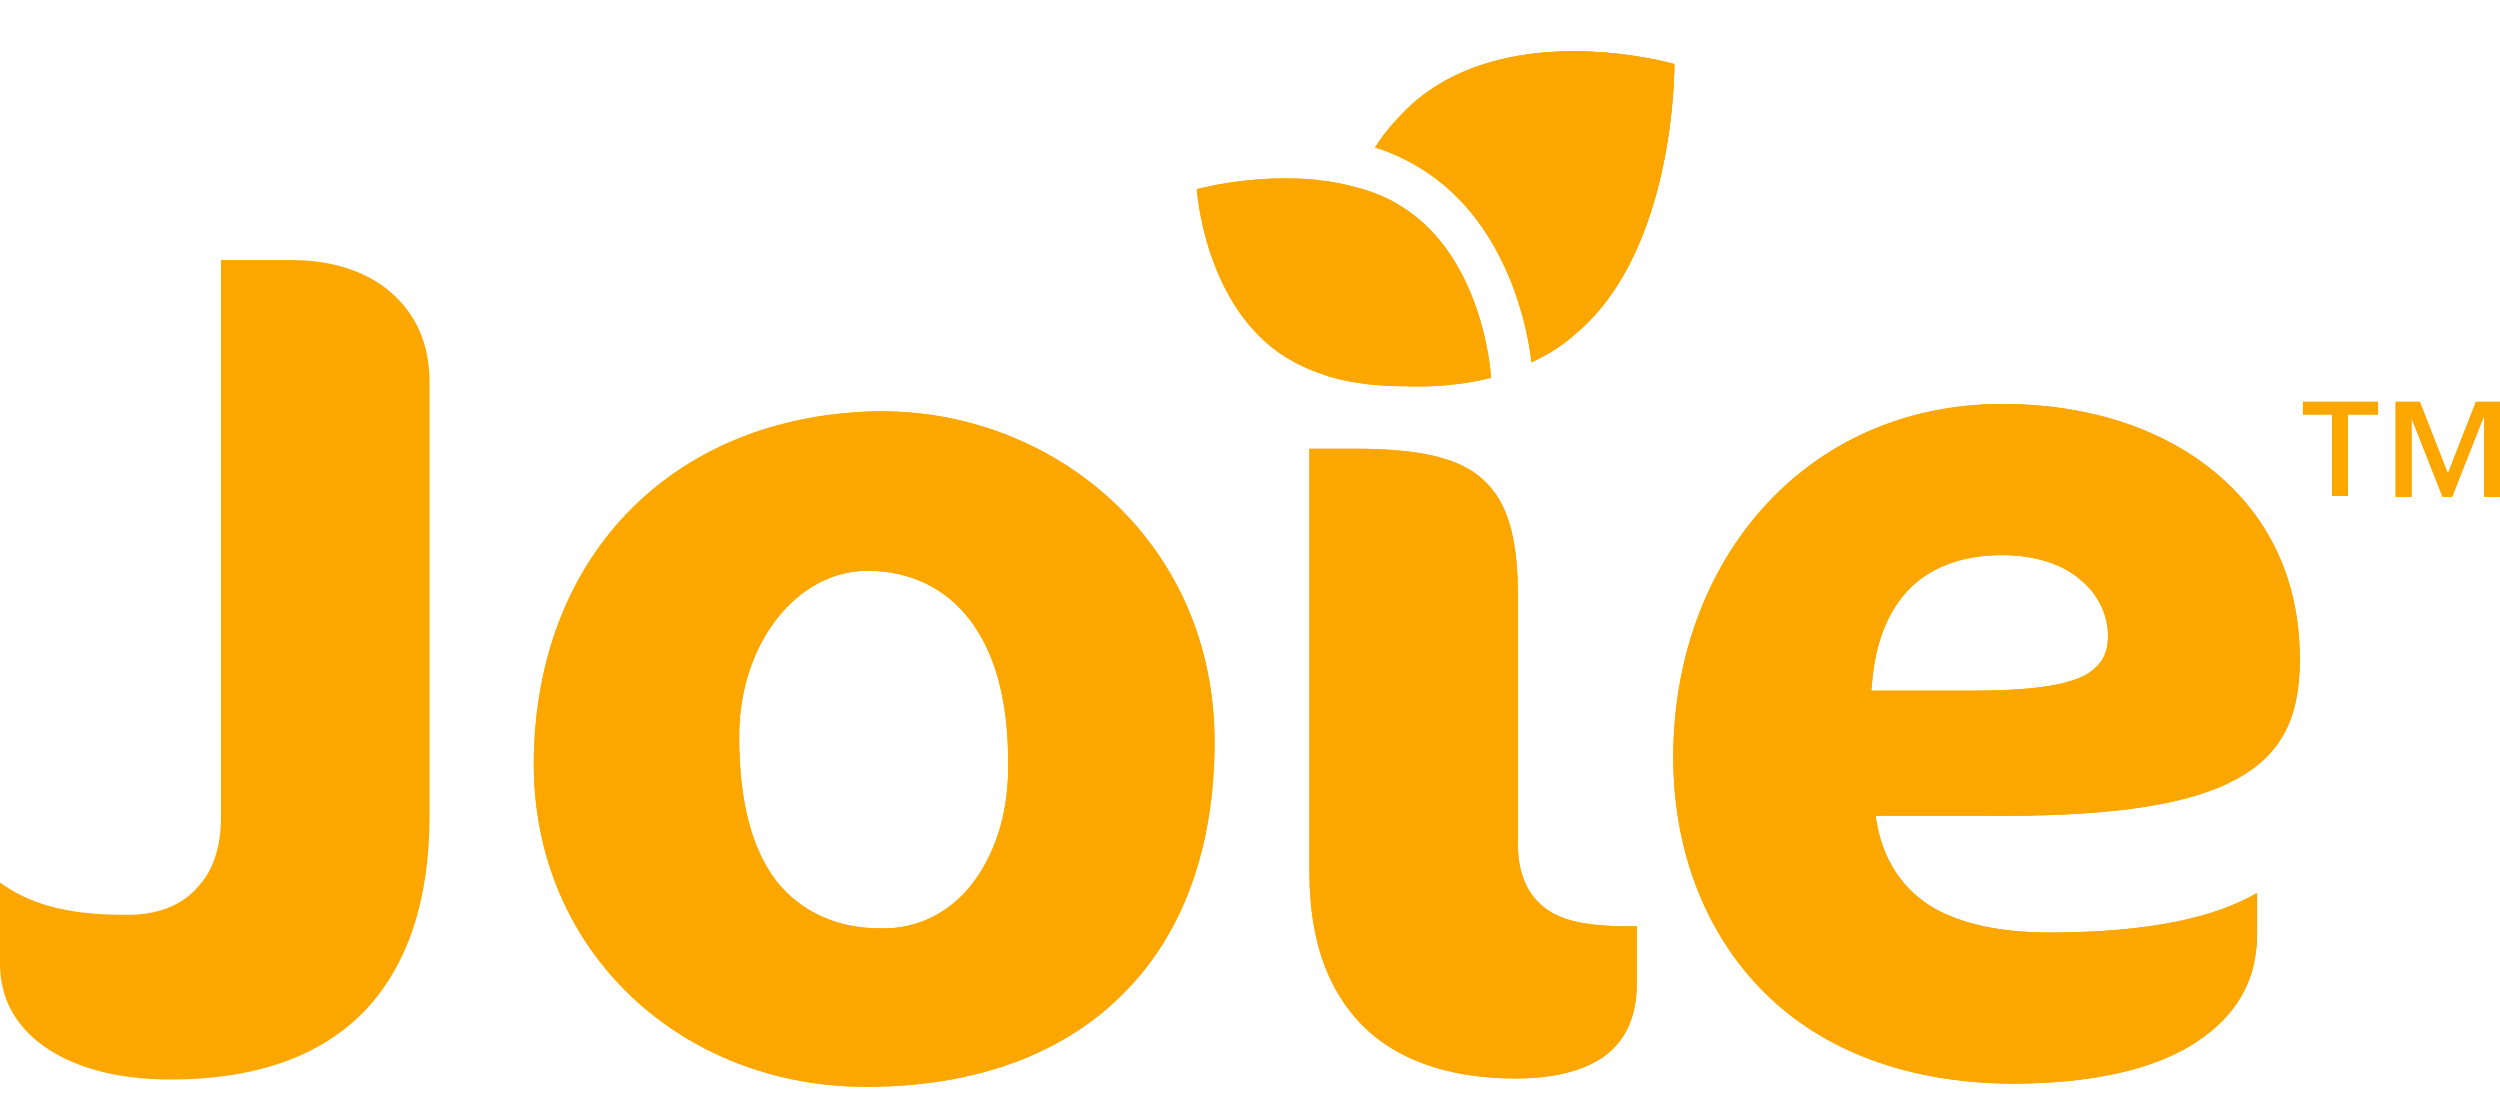 <svg height="1104" viewBox="-.1 -3.3 239.8 102.6" width="2500" xmlns="http://www.w3.org/2000/svg"><g fill="#fca700"><path d="m160.5 1.2s-15.5-4.5-25 3.7c-1.4 1.3-2.7 2.7-3.7 4.3 1.7.5 3.3 1.3 4.7 2.2 8.1 5.2 10 15.4 10.3 18.4 1.5-.7 3-1.6 4.3-2.8 9.6-8.1 9.4-25.8 9.4-25.8zm67.4 33.6h-2.8v7.8h-1.5v-7.8h-2.8v-1.2h7.2v1.2zm11.8 7.9h-1.5v-7.6h-.1l-3 7.6h-.9l-3-7.6v7.6h-1.5v-9.1h2.3l2.7 6.9 2.7-6.9h2.3z"/><path d="m160.5 1.2s-15.5-4.5-25 3.7c-1.4 1.3-2.7 2.7-3.7 4.3 1.7.5 3.3 1.3 4.7 2.2 8.1 5.2 10 15.4 10.3 18.4 1.5-.7 3-1.6 4.3-2.8 9.6-8.1 9.4-25.8 9.4-25.8zm67.4 33.6h-2.8v7.8h-1.5v-7.8h-2.8v-1.2h7.2v1.2zm11.8 7.9h-1.5v-7.6h-.1l-3 7.6h-.9l-3-7.6v7.6h-1.5v-9.1h2.3l2.7 6.9 2.7-6.9h2.3zm-60.3 18.5.1-1c.3-3.2 1.3-6.2 3.3-8.4s5.1-3.5 9.1-3.5c3.3 0 5.9.9 7.6 2.4 1.7 1.4 2.6 3.4 2.6 5.3 0 .8-.1 1.6-.6 2.4-.5.7-1.2 1.3-2.2 1.7-2 .8-5.1 1.2-10.3 1.2h-9.6zm34.2 9c4.8-2.3 6.9-5.8 6.9-11.9 0-7.8-3.1-13.8-8.2-18s-12.2-6.5-20.3-6.5c-19 0-31.6 15.1-31.6 33.9 0 8.5 2.8 16.3 8.2 22s13.5 9.2 24.2 9.3c8.9 0 14.9-1.8 18.5-4.5 3.7-2.7 5.1-6.1 5.1-9.9v-3.9c-3.9 2.3-10.2 3.8-19.9 3.8-4.7 0-8.4-.8-11.2-2.4-2.8-1.7-4.6-4.3-5.3-7.7l-.2-1.1h10.6c10.7.1 18.4-.8 23.2-3.1zm-65.7 11.8c-1.7-1.4-2.5-3.6-2.4-6.5v-23.2c0-5.7-1-9.1-3.3-11.2-2.2-2.1-6.1-3-12.2-3h-4.5v40.6c0 7.3 2.2 12.1 5.7 15.3 3.5 3.1 8.4 4.5 14.1 4.5 3.3 0 6.2-.6 8.3-2 2-1.4 3.3-3.6 3.3-7.1v-5.5h-1.7c-3.2-.1-5.6-.5-7.3-1.9zm-54.5-2.5c-2.1 2.9-5.3 4.7-9 4.6h-.1c-4 0-7.5-1.5-9.9-4.5-2.4-3.1-3.6-7.7-3.6-13.9 0-9 5.6-15.9 12.3-15.9 4 0 7.5 1.6 9.9 4.8s3.6 7.7 3.6 13.5c.1 4.6-1.1 8.5-3.2 11.4zm-8.8-45c-19.5.1-33.4 13.3-33.5 33.8 0 18.1 14.2 31 31.9 31 10.7 0 19.1-3.3 24.7-9 5.7-5.7 8.7-14 8.7-24.1 0-18.9-15-31.6-31.8-31.7z"/><path d="m134.4 14.9c-1.4-.9-2.9-1.5-4.5-1.9-7.2-2-15.2.2-15.2.2s.7 11.2 8.5 16.1c1 .6 2 1.1 3.1 1.5.4.1.8.3 1.2.4 2.4.7 4.9.9 7.2.9 2.5.1 5.4-.1 8.2-.8v-.3s-.7-11.2-8.5-16.1z"/><path d="m160.5 1.2s-15.5-4.5-25 3.7c-1.4 1.3-2.7 2.7-3.7 4.3 1.7.5 3.3 1.3 4.7 2.2 8.1 5.2 10 15.4 10.3 18.4 1.5-.7 3-1.6 4.3-2.8 9.6-8.1 9.4-25.8 9.4-25.8zm-123.1 21.9c-2.3-2-5.6-3.1-9.5-3.1h-6.8v53.3c0 2.7-.6 5.1-2.2 6.8-1.5 1.8-4 2.8-7.2 2.7-5.7 0-9.2-1.2-11.8-3.1v7.8c0 3.2 1.4 5.9 4.2 7.9s6.9 3.2 12.1 3.2c8.6 0 14.7-2.4 18.8-6.7 4-4.3 6.1-10.5 6.1-18.5v-41.7c0-3.8-1.4-6.6-3.7-8.6zm190.5 11.7h-2.8v7.8h-1.5v-7.8h-2.8v-1.2h7.2v1.2zm11.8 7.9h-1.5v-7.6h-.1l-3 7.6h-.9l-3-7.6v7.6h-1.5v-9.1h2.3l2.7 6.9 2.7-6.9h2.3zm-60.3 18.5.1-1c.3-3.2 1.3-6.2 3.3-8.4s5.1-3.5 9.1-3.5c3.3 0 5.9.9 7.6 2.4 1.7 1.4 2.6 3.4 2.6 5.3 0 .8-.1 1.6-.6 2.4-.5.7-1.2 1.3-2.2 1.7-2 .8-5.1 1.2-10.3 1.2h-9.6zm34.2 9c4.8-2.3 6.9-5.8 6.9-11.9 0-7.8-3.1-13.8-8.2-18s-12.2-6.5-20.3-6.5c-19 0-31.6 15.1-31.6 33.9 0 8.5 2.8 16.3 8.2 22s13.5 9.2 24.2 9.3c8.9 0 14.9-1.8 18.5-4.5 3.7-2.7 5.1-6.1 5.1-9.9v-3.9c-3.9 2.3-10.2 3.8-19.9 3.8-4.7 0-8.4-.8-11.2-2.4-2.8-1.7-4.6-4.3-5.3-7.7l-.2-1.1h10.6c10.7.1 18.4-.8 23.2-3.1zm-65.7 11.8c-1.7-1.4-2.5-3.6-2.4-6.5v-23.2c0-5.7-1-9.1-3.3-11.2-2.2-2.1-6.1-3-12.2-3h-4.5v40.6c0 7.3 2.2 12.1 5.7 15.3 3.5 3.1 8.4 4.5 14.1 4.5 3.3 0 6.2-.6 8.3-2 2-1.4 3.3-3.6 3.3-7.1v-5.5h-1.7c-3.2-.1-5.6-.5-7.3-1.9zm-54.5-2.5c-2.1 2.9-5.3 4.7-9 4.6h-.1c-4 0-7.5-1.5-9.9-4.5-2.4-3.1-3.6-7.7-3.6-13.9 0-9 5.6-15.9 12.3-15.9 4 0 7.5 1.6 9.9 4.8s3.6 7.7 3.6 13.5c.1 4.6-1.1 8.5-3.2 11.4zm-8.8-45c-19.5.1-33.4 13.3-33.5 33.8 0 18.1 14.2 31 31.9 31 10.7 0 19.1-3.3 24.7-9 5.7-5.7 8.7-14 8.7-24.1 0-18.9-15-31.6-31.8-31.7z"/><path d="m134.4 14.9c-1.4-.9-2.9-1.5-4.5-1.9-7.2-2-15.2.2-15.2.2s.7 11.2 8.5 16.1c1 .6 2 1.1 3.1 1.5.4.1.8.3 1.2.4 2.4.7 4.9.9 7.2.9 2.5.1 5.4-.1 8.2-.8v-.3s-.7-11.2-8.5-16.1z"/></g></svg>